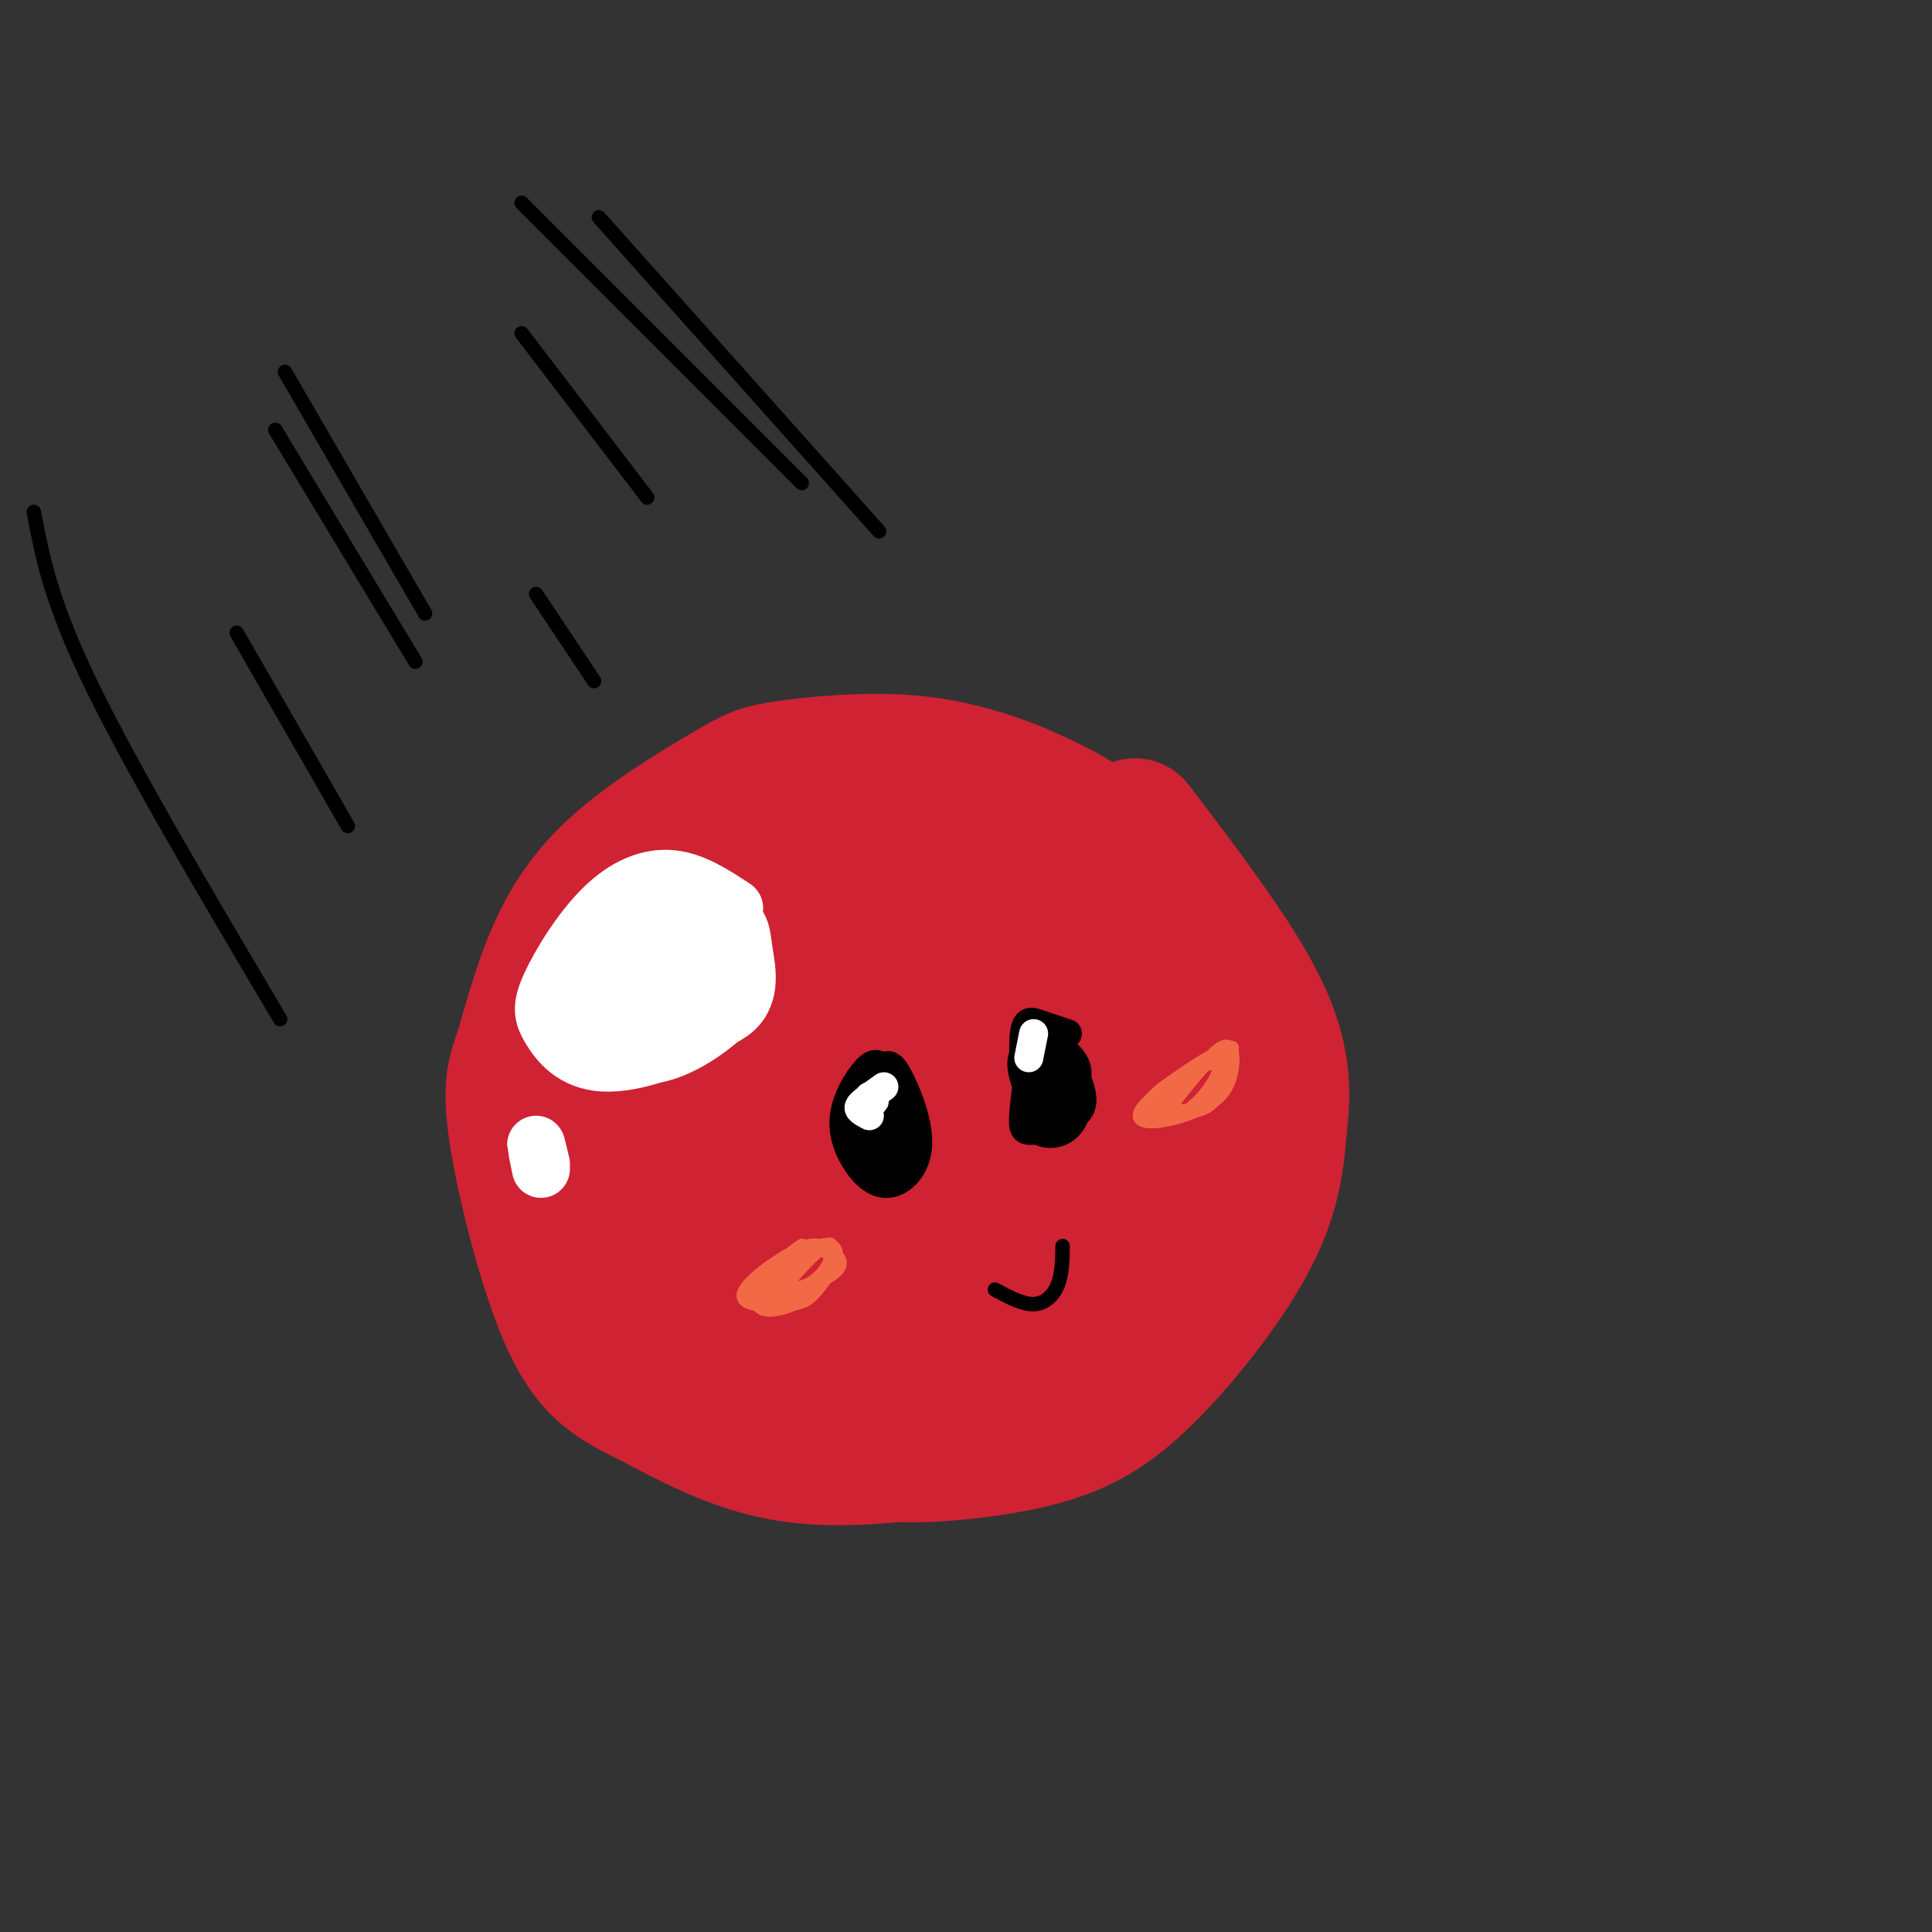 <svg viewBox='0 0 400 400' version='1.1' xmlns='http://www.w3.org/2000/svg' xmlns:xlink='http://www.w3.org/1999/xlink'><rect x="0" y="0" width="400" height="400" fill="#333333" stroke="none"/><g fill='none' stroke='rgb(207,34,51)' stroke-width='28' stroke-linecap='round' stroke-linejoin='round'><path d='M250,195c-5.597,-6.466 -11.193,-12.931 -17,-18c-5.807,-5.069 -11.823,-8.741 -19,-12c-7.177,-3.259 -15.514,-6.105 -25,-7c-9.486,-0.895 -20.119,0.162 -26,1c-5.881,0.838 -7.009,1.457 -13,5c-5.991,3.543 -16.843,10.011 -24,17c-7.157,6.989 -10.617,14.501 -13,21c-2.383,6.499 -3.687,11.986 -5,16c-1.313,4.014 -2.635,6.554 -1,17c1.635,10.446 6.227,28.798 11,39c4.773,10.202 9.725,12.255 17,16c7.275,3.745 16.871,9.181 28,11c11.129,1.819 23.789,0.020 32,-1c8.211,-1.020 11.971,-1.259 22,-8c10.029,-6.741 26.327,-19.982 35,-31c8.673,-11.018 9.720,-19.813 11,-25c1.280,-5.187 2.794,-6.768 1,-13c-1.794,-6.232 -6.897,-17.116 -12,-28'/><path d='M252,195c-5.235,-7.167 -12.322,-11.086 -21,-15c-8.678,-3.914 -18.948,-7.823 -31,-9c-12.052,-1.177 -25.885,0.378 -36,3c-10.115,2.622 -16.512,6.310 -23,13c-6.488,6.690 -13.066,16.384 -15,27c-1.934,10.616 0.775,22.156 2,28c1.225,5.844 0.966,5.991 6,14c5.034,8.009 15.361,23.879 30,29c14.639,5.121 33.590,-0.508 45,-7c11.410,-6.492 15.281,-13.846 19,-21c3.719,-7.154 7.288,-14.108 9,-19c1.712,-4.892 1.568,-7.722 1,-14c-0.568,-6.278 -1.558,-16.003 -7,-25c-5.442,-8.997 -15.335,-17.267 -25,-20c-9.665,-2.733 -19.102,0.072 -25,2c-5.898,1.928 -8.257,2.979 -12,7c-3.743,4.021 -8.872,11.010 -14,18'/><path d='M155,206c-3.644,5.642 -5.755,10.748 -7,16c-1.245,5.252 -1.623,10.650 -1,17c0.623,6.350 2.249,13.651 5,19c2.751,5.349 6.627,8.746 12,10c5.373,1.254 12.241,0.365 19,-2c6.759,-2.365 13.407,-6.206 18,-9c4.593,-2.794 7.130,-4.539 11,-11c3.870,-6.461 9.074,-17.636 11,-24c1.926,-6.364 0.573,-7.916 -1,-11c-1.573,-3.084 -3.366,-7.698 -9,-11c-5.634,-3.302 -15.108,-5.291 -21,-5c-5.892,0.291 -8.203,2.863 -11,4c-2.797,1.137 -6.081,0.838 -10,8c-3.919,7.162 -8.474,21.785 -10,29c-1.526,7.215 -0.021,7.024 3,10c3.021,2.976 7.560,9.120 15,9c7.440,-0.120 17.781,-6.505 23,-10c5.219,-3.495 5.316,-4.100 7,-7c1.684,-2.900 4.954,-8.095 5,-14c0.046,-5.905 -3.132,-12.521 -6,-16c-2.868,-3.479 -5.426,-3.821 -8,-5c-2.574,-1.179 -5.164,-3.194 -10,-2c-4.836,1.194 -11.918,5.597 -19,10'/><path d='M171,211c-4.869,7.007 -7.542,19.523 -8,26c-0.458,6.477 1.300,6.915 3,9c1.700,2.085 3.342,5.819 8,7c4.658,1.181 12.330,-0.190 19,-4c6.670,-3.810 12.336,-10.058 16,-16c3.664,-5.942 5.324,-11.577 5,-18c-0.324,-6.423 -2.632,-13.632 -10,-8c-7.368,5.632 -19.795,24.105 -25,34c-5.205,9.895 -3.187,11.210 2,8c5.187,-3.210 13.542,-10.947 18,-18c4.458,-7.053 5.018,-13.421 4,-17c-1.018,-3.579 -3.615,-4.368 -5,-5c-1.385,-0.632 -1.557,-1.108 -4,4c-2.443,5.108 -7.158,15.798 -9,21c-1.842,5.202 -0.812,4.915 1,5c1.812,0.085 4.406,0.543 7,1'/><path d='M193,240c2.686,-1.345 5.900,-5.206 8,-10c2.100,-4.794 3.086,-10.520 2,-16c-1.086,-5.480 -4.243,-10.714 -8,-12c-3.757,-1.286 -8.113,1.376 -11,7c-2.887,5.624 -4.305,14.209 -4,20c0.305,5.791 2.334,8.787 5,11c2.666,2.213 5.971,3.641 8,2c2.029,-1.641 2.782,-6.352 4,-9c1.218,-2.648 2.901,-3.235 -3,-12c-5.901,-8.765 -19.386,-25.710 -20,-35c-0.614,-9.290 11.642,-10.924 20,-12c8.358,-1.076 12.816,-1.593 17,-1c4.184,0.593 8.092,2.297 12,4'/><path d='M223,177c5.735,3.098 14.071,8.843 19,14c4.929,5.157 6.451,9.727 8,16c1.549,6.273 3.125,14.250 3,22c-0.125,7.750 -1.951,15.273 -5,22c-3.049,6.727 -7.321,12.657 -10,17c-2.679,4.343 -3.765,7.098 -13,12c-9.235,4.902 -26.617,11.951 -44,19'/><path d='M181,299c-1.544,3.402 16.596,2.407 29,0c12.404,-2.407 19.070,-6.225 27,-14c7.930,-7.775 17.123,-19.507 22,-29c4.877,-9.493 5.439,-16.746 6,-24'/><path d='M265,232c0.933,-7.689 0.267,-14.911 -5,-25c-5.267,-10.089 -15.133,-23.044 -25,-36'/></g>
<g fill='none' stroke='rgb(255,255,255)' stroke-width='12' stroke-linecap='round' stroke-linejoin='round'><path d='M152,188c-4.230,-2.785 -8.460,-5.571 -13,-6c-4.540,-0.429 -9.391,1.498 -14,6c-4.609,4.502 -8.977,11.580 -11,16c-2.023,4.420 -1.702,6.182 0,9c1.702,2.818 4.786,6.694 11,7c6.214,0.306 15.558,-2.956 21,-7c5.442,-4.044 6.984,-8.870 6,-13c-0.984,-4.130 -4.492,-7.565 -8,-11'/><path d='M144,189c-2.400,-2.416 -4.399,-2.955 -7,-3c-2.601,-0.045 -5.805,0.405 -9,3c-3.195,2.595 -6.381,7.334 -8,10c-1.619,2.666 -1.669,3.260 0,6c1.669,2.740 5.059,7.628 11,8c5.941,0.372 14.435,-3.770 18,-7c3.565,-3.230 2.203,-5.546 -1,-9c-3.203,-3.454 -8.247,-8.045 -13,-8c-4.753,0.045 -9.215,4.727 -11,9c-1.785,4.273 -0.892,8.136 0,12'/><path d='M124,210c1.193,3.000 4.174,4.500 7,5c2.826,0.500 5.495,0.001 9,-1c3.505,-1.001 7.844,-2.505 10,-7c2.156,-4.495 2.128,-11.980 1,-16c-1.128,-4.020 -3.358,-4.574 -6,-5c-2.642,-0.426 -5.697,-0.725 -9,1c-3.303,1.725 -6.854,5.474 -8,10c-1.146,4.526 0.112,9.829 1,13c0.888,3.171 1.405,4.209 6,4c4.595,-0.209 13.267,-1.667 17,-5c3.733,-3.333 2.526,-8.543 2,-12c-0.526,-3.457 -0.372,-5.162 -3,-7c-2.628,-1.838 -8.036,-3.811 -13,-2c-4.964,1.811 -9.482,7.405 -14,13'/><path d='M124,201c-1.590,6.173 1.436,15.105 7,17c5.564,1.895 13.666,-3.249 18,-7c4.334,-3.751 4.901,-6.111 4,-10c-0.901,-3.889 -3.271,-9.309 -7,-12c-3.729,-2.691 -8.817,-2.655 -12,0c-3.183,2.655 -4.461,7.928 -5,12c-0.539,4.072 -0.337,6.942 3,8c3.337,1.058 9.811,0.302 13,-2c3.189,-2.302 3.095,-6.151 3,-10'/><path d='M148,197c-0.150,-2.346 -2.024,-3.211 -4,-4c-1.976,-0.789 -4.055,-1.503 -6,2c-1.945,3.503 -3.758,11.221 -2,14c1.758,2.779 7.086,0.617 10,-2c2.914,-2.617 3.414,-5.689 3,-8c-0.414,-2.311 -1.740,-3.861 -4,-5c-2.260,-1.139 -5.453,-1.868 -8,0c-2.547,1.868 -4.448,6.332 -5,9c-0.552,2.668 0.244,3.540 3,4c2.756,0.460 7.473,0.508 9,-1c1.527,-1.508 -0.135,-4.574 -2,-5c-1.865,-0.426 -3.932,1.787 -6,4'/><path d='M112,242c-0.500,-2.417 -1.000,-4.833 -1,-5c0.000,-0.167 0.500,1.917 1,4'/></g>
<g fill='none' stroke='rgb(0,0,0)' stroke-width='6' stroke-linecap='round' stroke-linejoin='round'><path d='M183,222c-0.683,-1.189 -1.366,-2.378 -3,-1c-1.634,1.378 -4.219,5.322 -5,9c-0.781,3.678 0.244,7.091 2,10c1.756,2.909 4.244,5.314 7,5c2.756,-0.314 5.778,-3.346 6,-8c0.222,-4.654 -2.358,-10.929 -4,-14c-1.642,-3.071 -2.347,-2.936 -4,-1c-1.653,1.936 -4.253,5.675 -5,9c-0.747,3.325 0.358,6.236 2,8c1.642,1.764 3.821,2.382 6,3'/><path d='M185,242c1.986,-1.429 3.951,-6.501 3,-11c-0.951,-4.499 -4.819,-8.426 -7,-7c-2.181,1.426 -2.673,8.206 -2,12c0.673,3.794 2.513,4.603 4,5c1.487,0.397 2.620,0.382 3,-2c0.380,-2.382 0.007,-7.133 -1,-10c-1.007,-2.867 -2.648,-3.851 -4,-3c-1.352,0.851 -2.414,3.537 -2,6c0.414,2.463 2.304,4.701 4,5c1.696,0.299 3.199,-1.343 3,-4c-0.199,-2.657 -2.099,-6.328 -4,-10'/><path d='M182,223c-1.501,-0.510 -3.254,3.215 -3,6c0.254,2.785 2.514,4.631 4,5c1.486,0.369 2.197,-0.738 2,-3c-0.197,-2.262 -1.302,-5.677 -3,-6c-1.698,-0.323 -3.988,2.447 -4,6c-0.012,3.553 2.255,7.891 4,7c1.745,-0.891 2.970,-7.009 3,-10c0.030,-2.991 -1.134,-2.855 -2,-2c-0.866,0.855 -1.433,2.427 -2,4'/><path d='M221,214c-2.178,-0.714 -4.356,-1.428 -6,-2c-1.644,-0.572 -2.755,-1.004 -3,3c-0.245,4.004 0.376,12.442 2,13c1.624,0.558 4.249,-6.764 4,-10c-0.249,-3.236 -3.373,-2.386 -5,-1c-1.627,1.386 -1.756,3.310 -1,6c0.756,2.690 2.396,6.147 5,6c2.604,-0.147 6.173,-3.899 6,-7c-0.173,-3.101 -4.086,-5.550 -8,-8'/><path d='M215,214c-1.548,2.033 -1.418,11.114 -1,15c0.418,3.886 1.122,2.576 3,2c1.878,-0.576 4.928,-0.419 5,-4c0.072,-3.581 -2.834,-10.902 -5,-11c-2.166,-0.098 -3.593,7.025 -4,11c-0.407,3.975 0.206,4.800 3,5c2.794,0.200 7.770,-0.225 8,-4c0.230,-3.775 -4.284,-10.901 -7,-13c-2.716,-2.099 -3.633,0.829 -4,4c-0.367,3.171 -0.183,6.586 0,10'/><path d='M213,229c0.207,2.618 0.723,4.162 2,5c1.277,0.838 3.315,0.971 5,0c1.685,-0.971 3.016,-3.044 3,-6c-0.016,-2.956 -1.381,-6.794 -3,-10c-1.619,-3.206 -3.494,-5.780 -5,-3c-1.506,2.780 -2.645,10.916 -3,15c-0.355,4.084 0.074,4.118 2,4c1.926,-0.118 5.350,-0.388 6,-4c0.650,-3.612 -1.475,-10.566 -3,-14c-1.525,-3.434 -2.449,-3.348 -3,0c-0.551,3.348 -0.729,9.956 0,13c0.729,3.044 2.364,2.522 4,2'/><path d='M218,231c0.833,0.333 0.917,0.167 1,0'/></g>
<g fill='none' stroke='rgb(255,255,255)' stroke-width='6' stroke-linecap='round' stroke-linejoin='round'><path d='M181,227c0.000,0.000 -1.000,0.000 -1,0'/><path d='M214,214c0.000,0.000 -1.000,5.000 -1,5'/><path d='M183,225c-2.554,1.821 -5.107,3.643 -5,4c0.107,0.357 2.875,-0.750 3,-1c0.125,-0.250 -2.393,0.357 -3,1c-0.607,0.643 0.696,1.321 2,2'/></g>
<g fill='none' stroke='rgb(0,0,0)' stroke-width='3' stroke-linecap='round' stroke-linejoin='round'><path d='M206,267c2.844,1.533 5.689,3.067 8,3c2.311,-0.067 4.089,-1.733 5,-4c0.911,-2.267 0.956,-5.133 1,-8'/></g>
<g fill='none' stroke='rgb(242,105,70)' stroke-width='3' stroke-linecap='round' stroke-linejoin='round'><path d='M171,259c-1.056,-0.947 -2.112,-1.895 -6,0c-3.888,1.895 -10.609,6.631 -11,9c-0.391,2.369 5.547,2.369 9,2c3.453,-0.369 4.421,-1.108 6,-3c1.579,-1.892 3.770,-4.937 4,-7c0.230,-2.063 -1.499,-3.144 -6,-1c-4.501,2.144 -11.773,7.513 -11,9c0.773,1.487 9.593,-0.907 14,-3c4.407,-2.093 4.402,-3.884 3,-5c-1.402,-1.116 -4.201,-1.558 -7,-2'/><path d='M166,258c-3.436,2.043 -8.526,8.150 -9,11c-0.474,2.850 3.668,2.444 7,1c3.332,-1.444 5.856,-3.928 7,-6c1.144,-2.072 0.910,-3.734 1,-5c0.090,-1.266 0.505,-2.135 -3,0c-3.505,2.135 -10.929,7.273 -11,9c-0.071,1.727 7.212,0.042 11,-3c3.788,-3.042 4.082,-7.441 2,-7c-2.082,0.441 -6.541,5.720 -11,11'/><path d='M254,222c-0.454,-1.596 -0.909,-3.192 -4,-2c-3.091,1.192 -8.819,5.170 -10,8c-1.181,2.830 2.186,4.510 6,2c3.814,-2.510 8.074,-9.211 6,-10c-2.074,-0.789 -10.484,4.335 -13,7c-2.516,2.665 0.861,2.871 4,3c3.139,0.129 6.040,0.180 8,-2c1.960,-2.180 2.980,-6.590 4,-11'/><path d='M255,217c-3.192,0.505 -13.171,7.269 -17,11c-3.829,3.731 -1.510,4.431 2,4c3.510,-0.431 8.209,-1.992 11,-4c2.791,-2.008 3.675,-4.464 4,-7c0.325,-2.536 0.093,-5.153 -2,-4c-2.093,1.153 -6.046,6.077 -10,11'/></g>
<g fill='none' stroke='rgb(0,0,0)' stroke-width='3' stroke-linecap='round' stroke-linejoin='round'><path d='M124,45c0.000,0.000 58.000,65.000 58,65'/><path d='M108,69c0.000,0.000 26.000,34.000 26,34'/><path d='M57,89c0.000,0.000 29.000,48.000 29,48'/><path d='M7,106c1.750,9.250 3.500,18.500 12,36c8.500,17.500 23.750,43.250 39,69'/><path d='M49,131c0.000,0.000 23.000,40.000 23,40'/><path d='M111,123c0.000,0.000 12.000,18.000 12,18'/><path d='M108,42c0.000,0.000 58.000,58.000 58,58'/><path d='M59,77c0.000,0.000 29.000,50.000 29,50'/></g>
</svg>